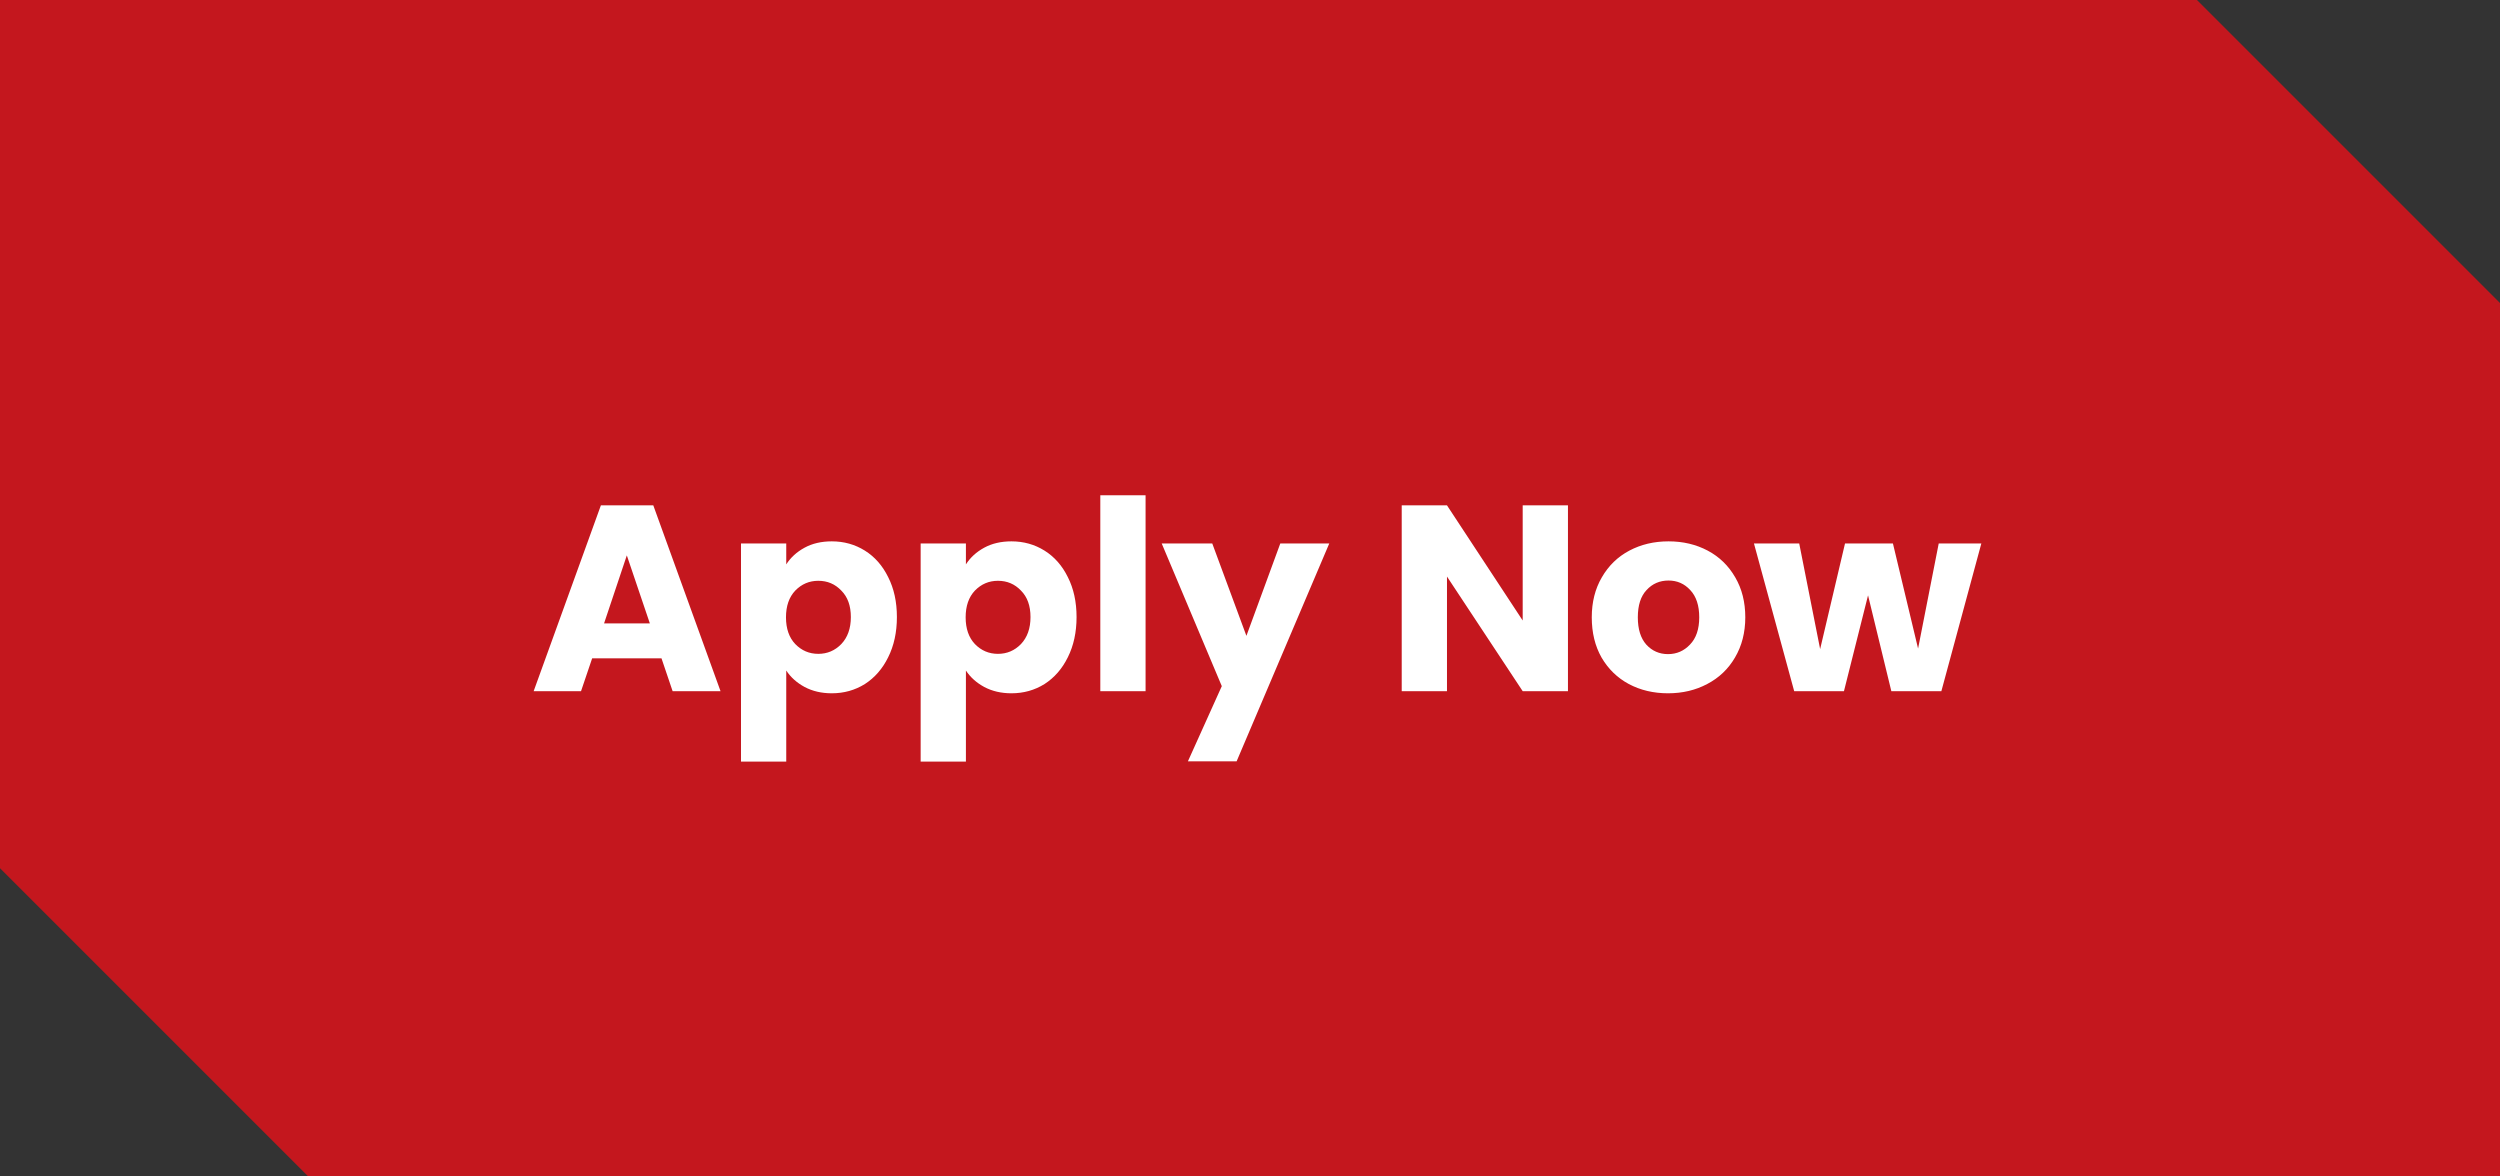 <svg width="170" height="80" viewBox="0 0 170 80" fill="none" xmlns="http://www.w3.org/2000/svg">
<rect x="0" y="0" width="170" height="80" fill="#333333" stroke="none"/>
<path fill-rule="evenodd" clip-rule="evenodd" d="M149.394 0H0V59.038L20.962 80H170V20.606L149.394 0Z" fill="#C4171E"/>
<path d="M44.982 44.768H40.266L39.51 47H36.288L40.86 34.364H44.424L48.996 47H45.738L44.982 44.768ZM44.19 42.392L42.624 37.766L41.076 42.392H44.19ZM53.465 38.378C53.766 37.91 54.179 37.532 54.708 37.244C55.236 36.956 55.853 36.812 56.562 36.812C57.389 36.812 58.139 37.022 58.812 37.442C59.483 37.862 60.011 38.462 60.395 39.242C60.791 40.022 60.989 40.928 60.989 41.96C60.989 42.992 60.791 43.904 60.395 44.696C60.011 45.476 59.483 46.082 58.812 46.514C58.139 46.934 57.389 47.144 56.562 47.144C55.865 47.144 55.248 47 54.708 46.712C54.179 46.424 53.766 46.052 53.465 45.596V51.788H50.388V36.956H53.465V38.378ZM57.858 41.96C57.858 41.192 57.642 40.592 57.209 40.16C56.789 39.716 56.267 39.494 55.644 39.494C55.032 39.494 54.51 39.716 54.078 40.16C53.657 40.604 53.447 41.21 53.447 41.978C53.447 42.746 53.657 43.352 54.078 43.796C54.51 44.24 55.032 44.462 55.644 44.462C56.255 44.462 56.778 44.24 57.209 43.796C57.642 43.34 57.858 42.728 57.858 41.96ZM65.682 38.378C65.982 37.91 66.396 37.532 66.924 37.244C67.452 36.956 68.07 36.812 68.778 36.812C69.606 36.812 70.356 37.022 71.028 37.442C71.7 37.862 72.228 38.462 72.612 39.242C73.008 40.022 73.206 40.928 73.206 41.96C73.206 42.992 73.008 43.904 72.612 44.696C72.228 45.476 71.7 46.082 71.028 46.514C70.356 46.934 69.606 47.144 68.778 47.144C68.082 47.144 67.464 47 66.924 46.712C66.396 46.424 65.982 46.052 65.682 45.596V51.788H62.604V36.956H65.682V38.378ZM70.074 41.96C70.074 41.192 69.858 40.592 69.426 40.16C69.006 39.716 68.484 39.494 67.86 39.494C67.248 39.494 66.726 39.716 66.294 40.16C65.874 40.604 65.664 41.21 65.664 41.978C65.664 42.746 65.874 43.352 66.294 43.796C66.726 44.24 67.248 44.462 67.86 44.462C68.472 44.462 68.994 44.24 69.426 43.796C69.858 43.34 70.074 42.728 70.074 41.96ZM77.899 33.68V47H74.821V33.68H77.899ZM90.39 36.956L84.09 51.77H80.778L83.082 46.658L78.996 36.956H82.434L84.756 43.238L87.06 36.956H90.39ZM106.621 47H103.543L98.395 39.206V47H95.317V34.364H98.395L103.543 42.194V34.364H106.621V47ZM113.424 47.144C112.44 47.144 111.552 46.934 110.76 46.514C109.98 46.094 109.362 45.494 108.906 44.714C108.462 43.934 108.24 43.022 108.24 41.978C108.24 40.946 108.468 40.04 108.924 39.26C109.38 38.468 110.004 37.862 110.796 37.442C111.588 37.022 112.476 36.812 113.46 36.812C114.444 36.812 115.332 37.022 116.124 37.442C116.916 37.862 117.54 38.468 117.996 39.26C118.452 40.04 118.68 40.946 118.68 41.978C118.68 43.01 118.446 43.922 117.978 44.714C117.522 45.494 116.892 46.094 116.088 46.514C115.296 46.934 114.408 47.144 113.424 47.144ZM113.424 44.48C114.012 44.48 114.51 44.264 114.918 43.832C115.338 43.4 115.548 42.782 115.548 41.978C115.548 41.174 115.344 40.556 114.936 40.124C114.54 39.692 114.048 39.476 113.46 39.476C112.86 39.476 112.362 39.692 111.966 40.124C111.57 40.544 111.372 41.162 111.372 41.978C111.372 42.782 111.564 43.4 111.948 43.832C112.344 44.264 112.836 44.48 113.424 44.48ZM134.731 36.956L132.013 47H128.611L127.027 40.484L125.389 47H122.005L119.269 36.956H122.347L123.769 44.138L125.461 36.956H128.719L130.429 44.102L131.833 36.956H134.731Z" fill="white"/>
</svg>
